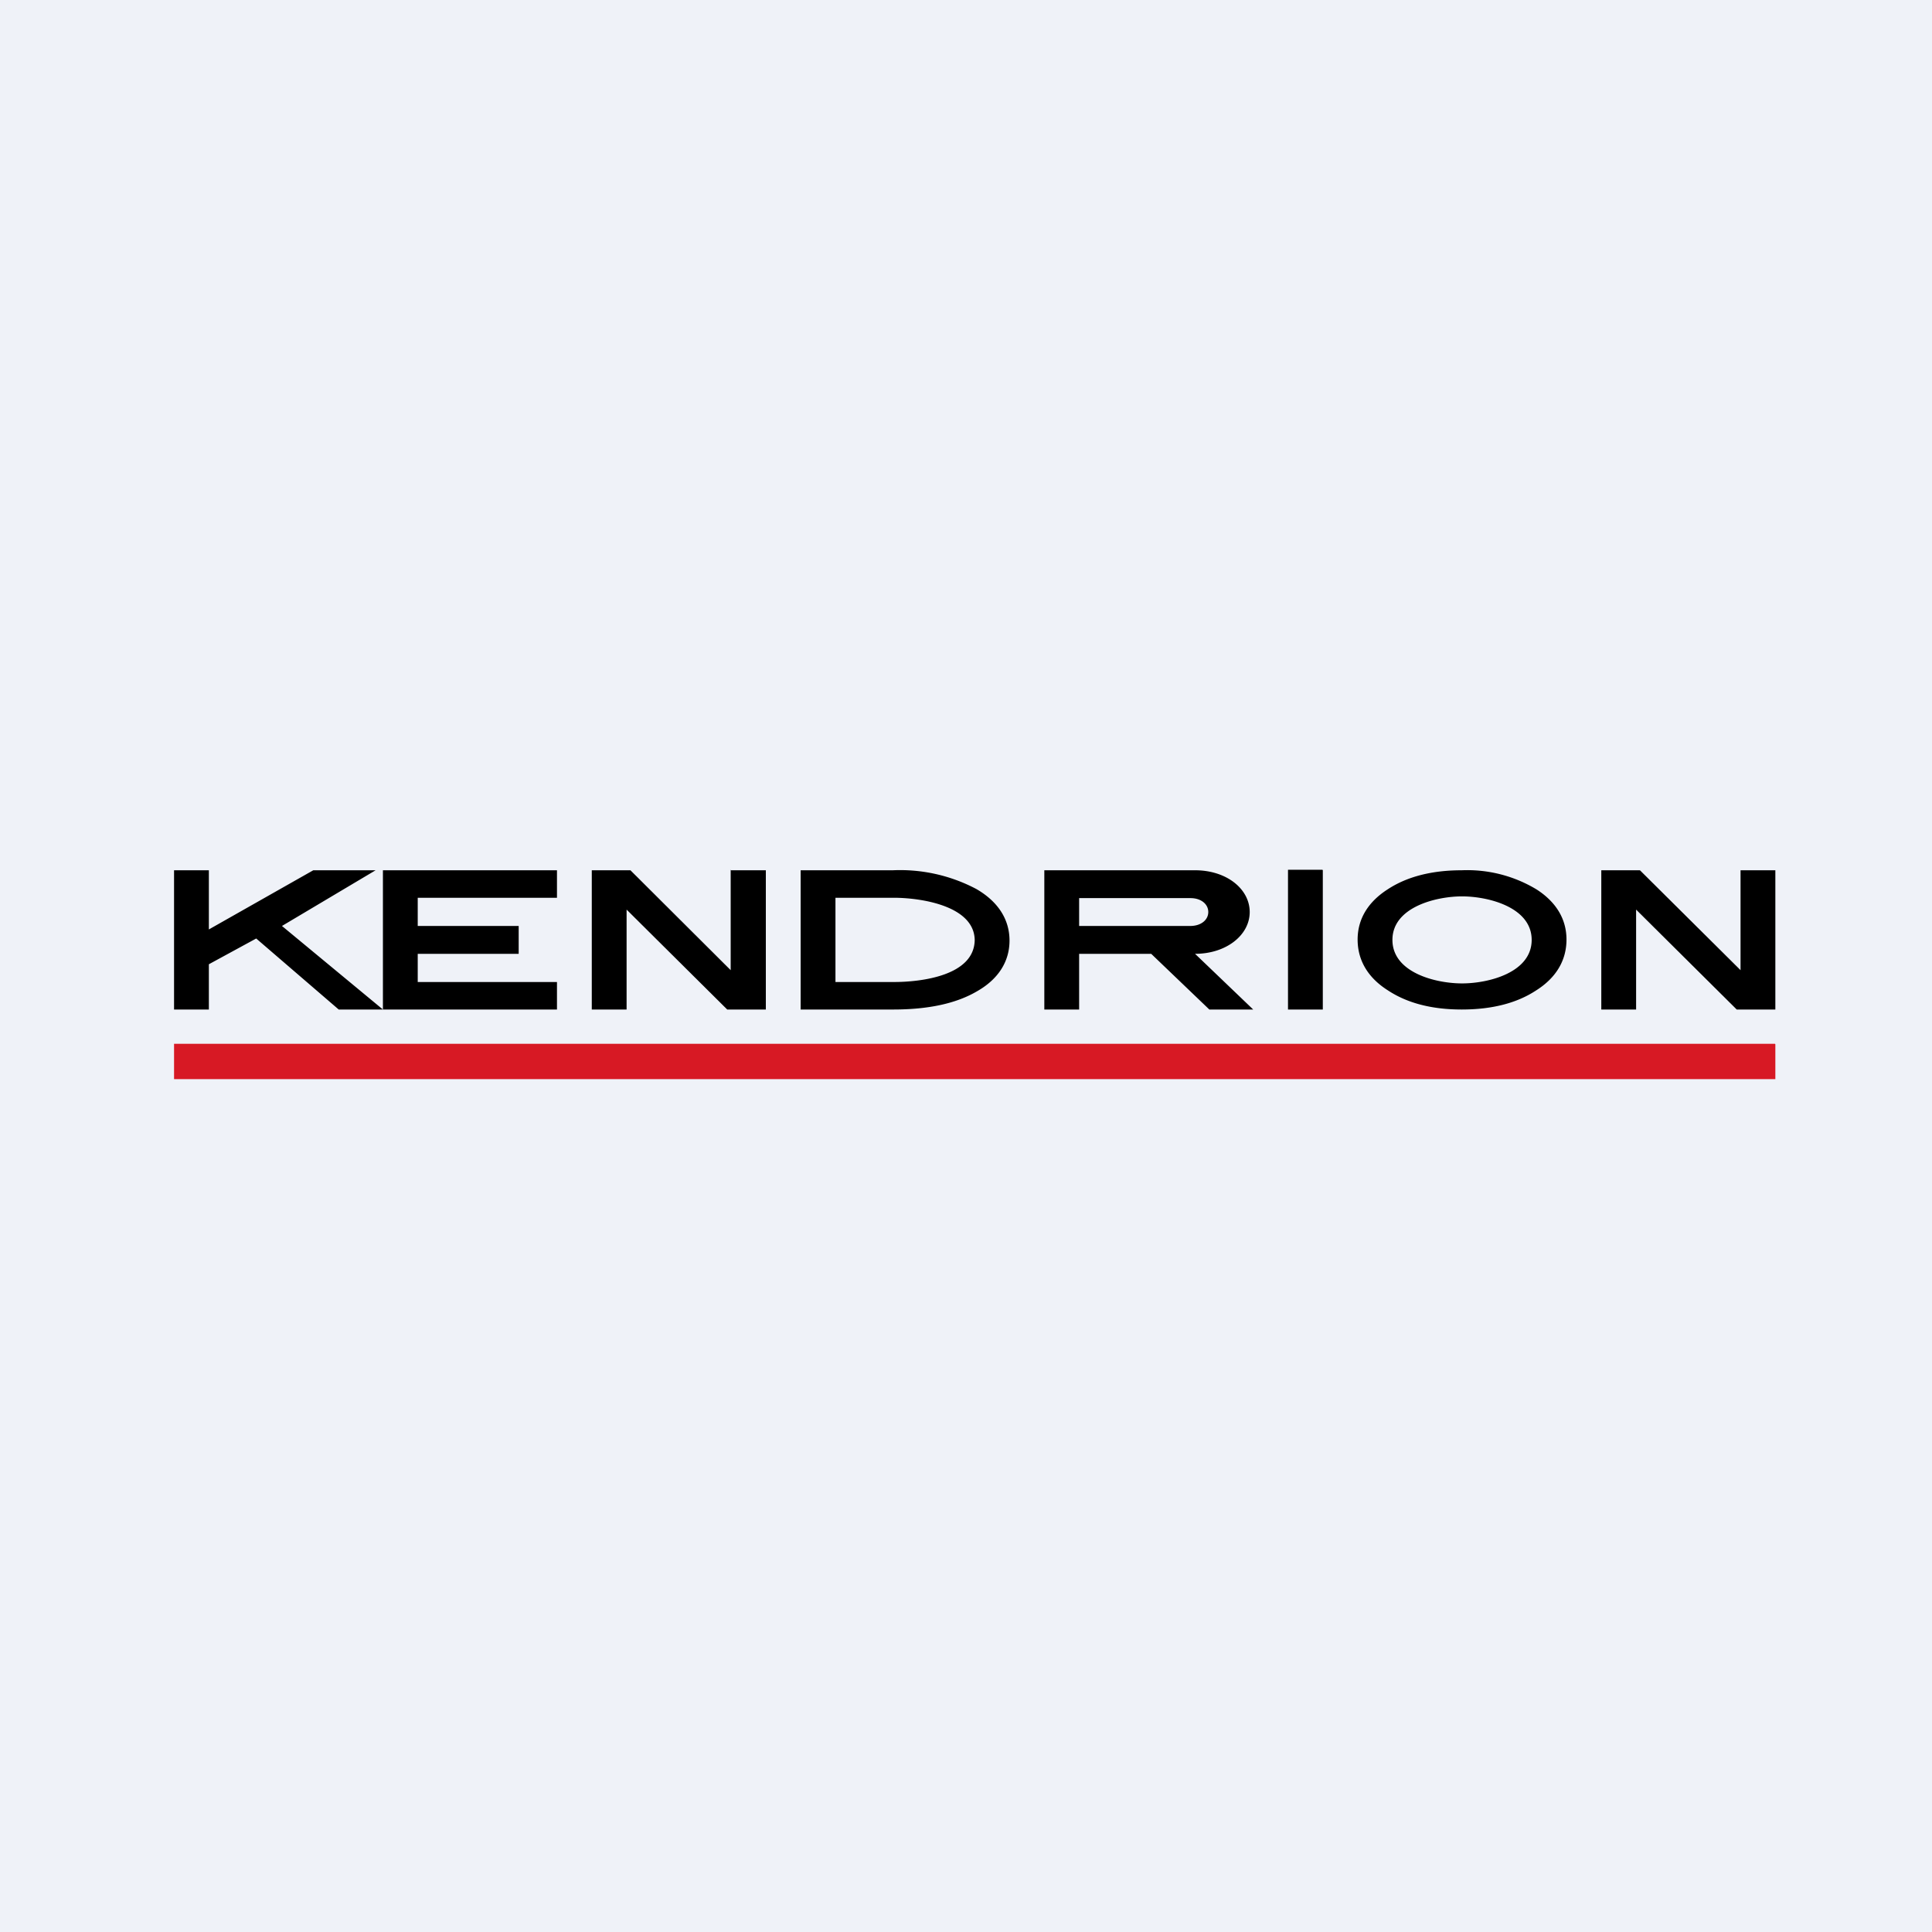 <?xml version="1.0" encoding="UTF-8"?>
<!-- generated by Finnhub -->
<svg viewBox="0 0 55.5 55.5" xmlns="http://www.w3.org/2000/svg">
<path d="M 0,0 H 55.5 V 55.5 H 0 Z" fill="rgb(239, 242, 248)"/>
<path d="M 37.99,24.985 H 37 V 29 H 38 V 25 Z M 11,25 V 29 H 16 V 28.21 H 12 V 27.4 H 14.9 V 26.6 H 12 V 25.79 H 16 V 25 H 11 Z M 42,28.25 C 41.24,28.25 40,27.94 40,27 S 41.25,25.75 42,25.75 S 44,26.06 44,27 S 42.76,28.25 42,28.25 Z M 44.14,25.55 A 3.85,3.85 0 0,0 41.99,25 C 41.14,25 40.42,25.18 39.86,25.55 C 39.3,25.91 39,26.4 39,26.99 C 39,27.59 39.3,28.09 39.87,28.45 C 40.43,28.82 41.14,29 41.99,29 C 42.85,29 43.57,28.82 44.13,28.45 C 44.7,28.09 45,27.59 45,26.99 C 45,26.4 44.7,25.91 44.14,25.55 Z M 25.68,28.21 H 24 V 25.79 H 25.68 C 26.43,25.79 27.98,26.01 28,27 C 27.99,28.03 26.46,28.21 25.68,28.21 Z M 28.05,25.54 A 4.68,4.68 0 0,0 25.65,25 H 23 V 29 H 25.66 C 26.66,29 27.46,28.83 28.06,28.48 C 28.68,28.13 29,27.62 29,27.02 C 29,26.41 28.67,25.9 28.05,25.54 Z M 9.73,29 H 11 L 8.1,26.6 L 10.79,25 H 9 L 6,26.7 V 25 H 5 V 29 H 6 V 27.7 L 7.36,26.96 L 9.73,29 Z M 31,26.6 V 25.8 H 34.2 C 34.5,25.8 34.71,25.97 34.71,26.2 C 34.71,26.42 34.51,26.6 34.19,26.6 H 31 Z M 34.33,27.4 C 35.23,27.4 35.9,26.86 35.9,26.2 C 35.9,25.54 35.24,25 34.33,25 H 30 V 29 H 31 V 27.4 H 33.07 L 34.74,29 H 36 L 34.33,27.4 Z"/>
<path d="M 50.99,29.985 H 5 V 31 H 51 V 30 Z" fill="rgb(215, 25, 36)"/>
<path d="M 20.99,24.985 V 27.87 L 18.11,25 H 17 V 29 H 18 V 26.13 L 20.89,29 H 22 V 25 H 21 Z M 50,25 V 27.87 L 47.11,25 H 46 V 29 H 47 V 26.13 L 49.89,29 H 51 V 25 H 50 Z"/>
</svg>
